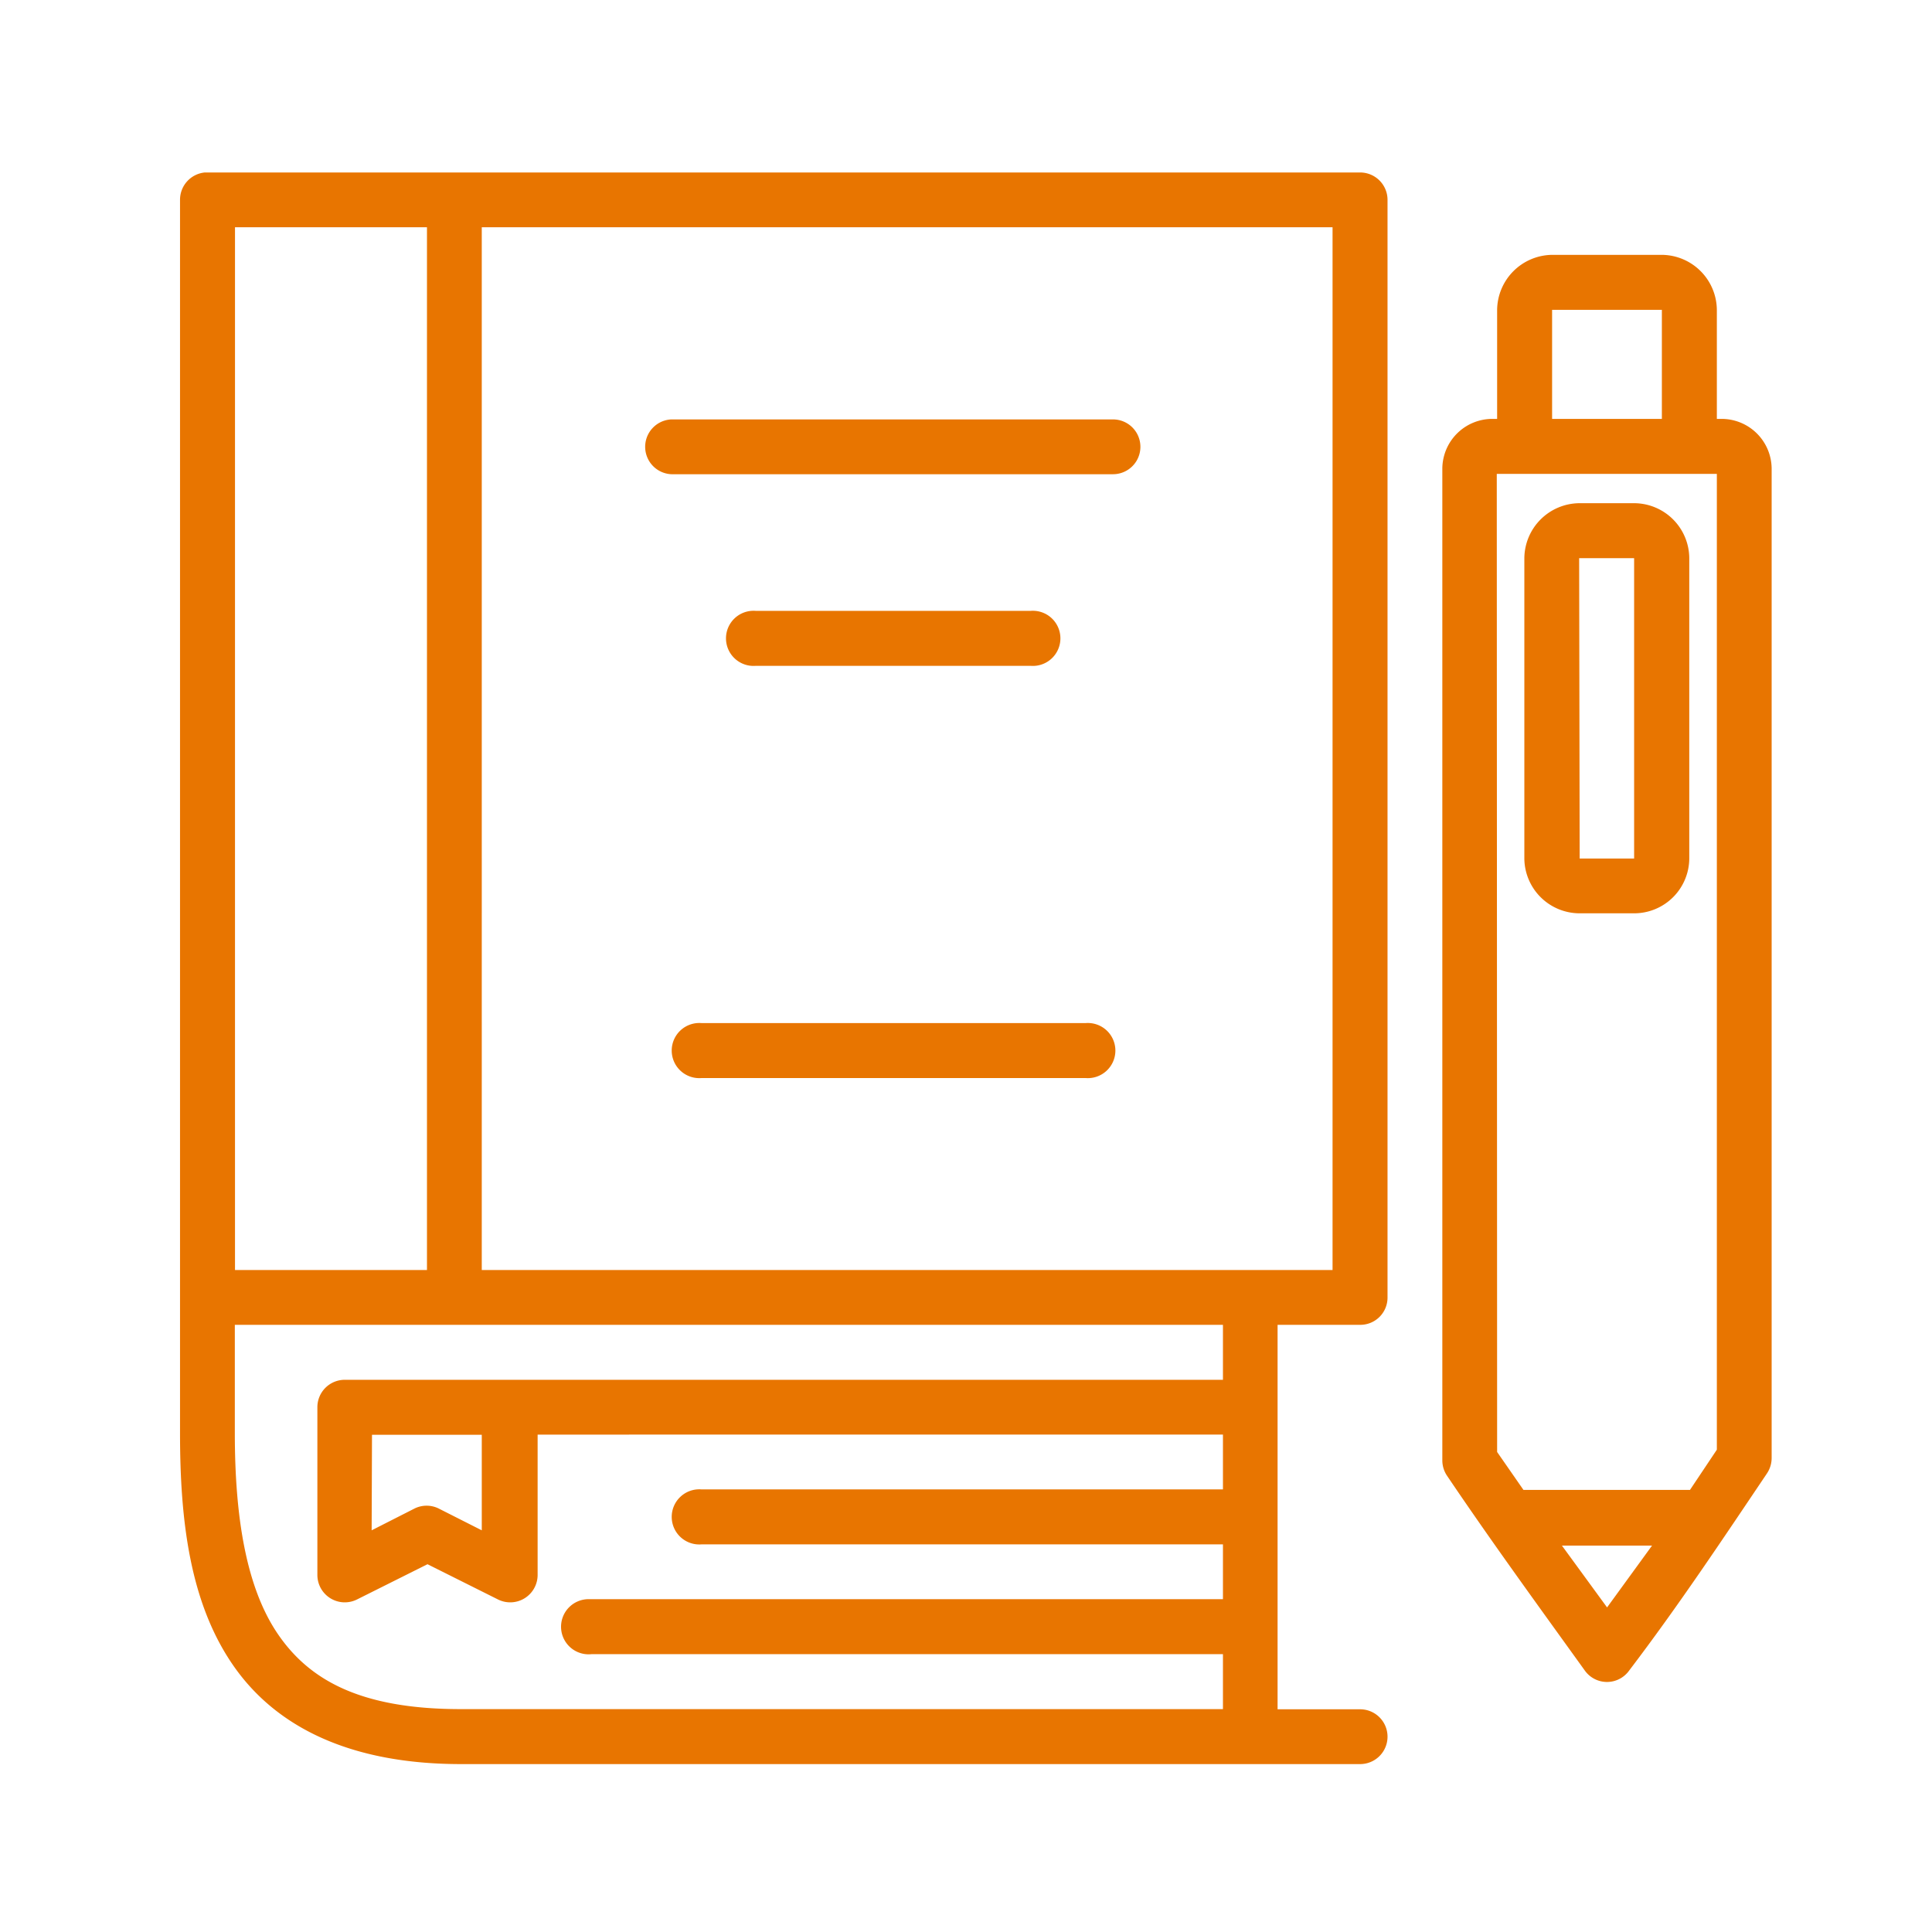 <svg id="Layer_1" data-name="Layer 1" xmlns="http://www.w3.org/2000/svg" viewBox="0 0 110 110"><defs><style>.cls-1{fill:#e87500;}</style></defs><path class="cls-1" d="M11.66,9.82a1.56,1.56,0,0,0-1.41,1.56V81.61c0,5,.57,9.63,3,13.17s6.67,5.66,13,5.66c17,0,35.83,0,51.19,0a1.56,1.56,0,1,0,0-3.12H72.74c0-7.32,0-15.2,0-21.89h4.69A1.55,1.55,0,0,0,79,73.88V11.38a1.56,1.56,0,0,0-1.56-1.56Zm1.72,3.12H24.31V72.31H13.38Zm14.05,0H75.87V72.31H27.43Zm60.94,1.57a3.17,3.17,0,0,0-3.13,3.13v6.21h-.3a2.85,2.85,0,0,0-2.82,2.82V83.15a1.57,1.57,0,0,0,.28.89c2.53,3.75,5.19,7.4,7.83,11.07a1.55,1.55,0,0,0,2.53,0c2.77-3.64,5.3-7.44,7.85-11.23a1.58,1.58,0,0,0,.26-.87V26.67a2.85,2.85,0,0,0-2.82-2.82h-.3V17.64a3.16,3.16,0,0,0-3.12-3.13Zm0,3.13h6.25v6.21H88.37ZM38.22,23.88A1.56,1.56,0,0,0,38.37,27h25a1.56,1.56,0,0,0,0-3.12Zm47,3.1H97.75V82.54l-1.53,2.29c-3.3,0-6.65,0-9.48,0l-1.5-2.16Zm4.69,1.67a3.16,3.16,0,0,0-3.12,3.13V48.89A3.15,3.15,0,0,0,89.93,52h3.14a3.14,3.14,0,0,0,3.11-3.12V31.78a3.15,3.15,0,0,0-3.11-3.13Zm0,3.13h3.13v17.1H89.94Zm-46.88,3a1.57,1.57,0,1,0,0,3.13H58.68a1.57,1.57,0,1,0,0-3.13ZM39.94,58.25a1.57,1.57,0,1,0,0,3.13H61.81a1.57,1.57,0,1,0,0-3.13ZM13.37,75.43H69.63v3.13h-50a1.56,1.56,0,0,0-1.56,1.57v9.55a1.56,1.56,0,0,0,2.27,1.38l4-2,4,2a1.56,1.56,0,0,0,2.27-1.38v-8H69.63v3.12H39.94a1.57,1.57,0,1,0,0,3.13H69.63v3.12H33.53a1.57,1.57,0,1,0,.16,3.13H69.63v3.13H26.23c-5.68,0-8.62-1.64-10.42-4.29s-2.44-6.67-2.44-11.42Zm7.81,6.26h6.25v5.44L25,85.9a1.55,1.55,0,0,0-1.42,0l-2.42,1.23ZM88.93,88h5.13L91.5,91.52Z"/></svg>